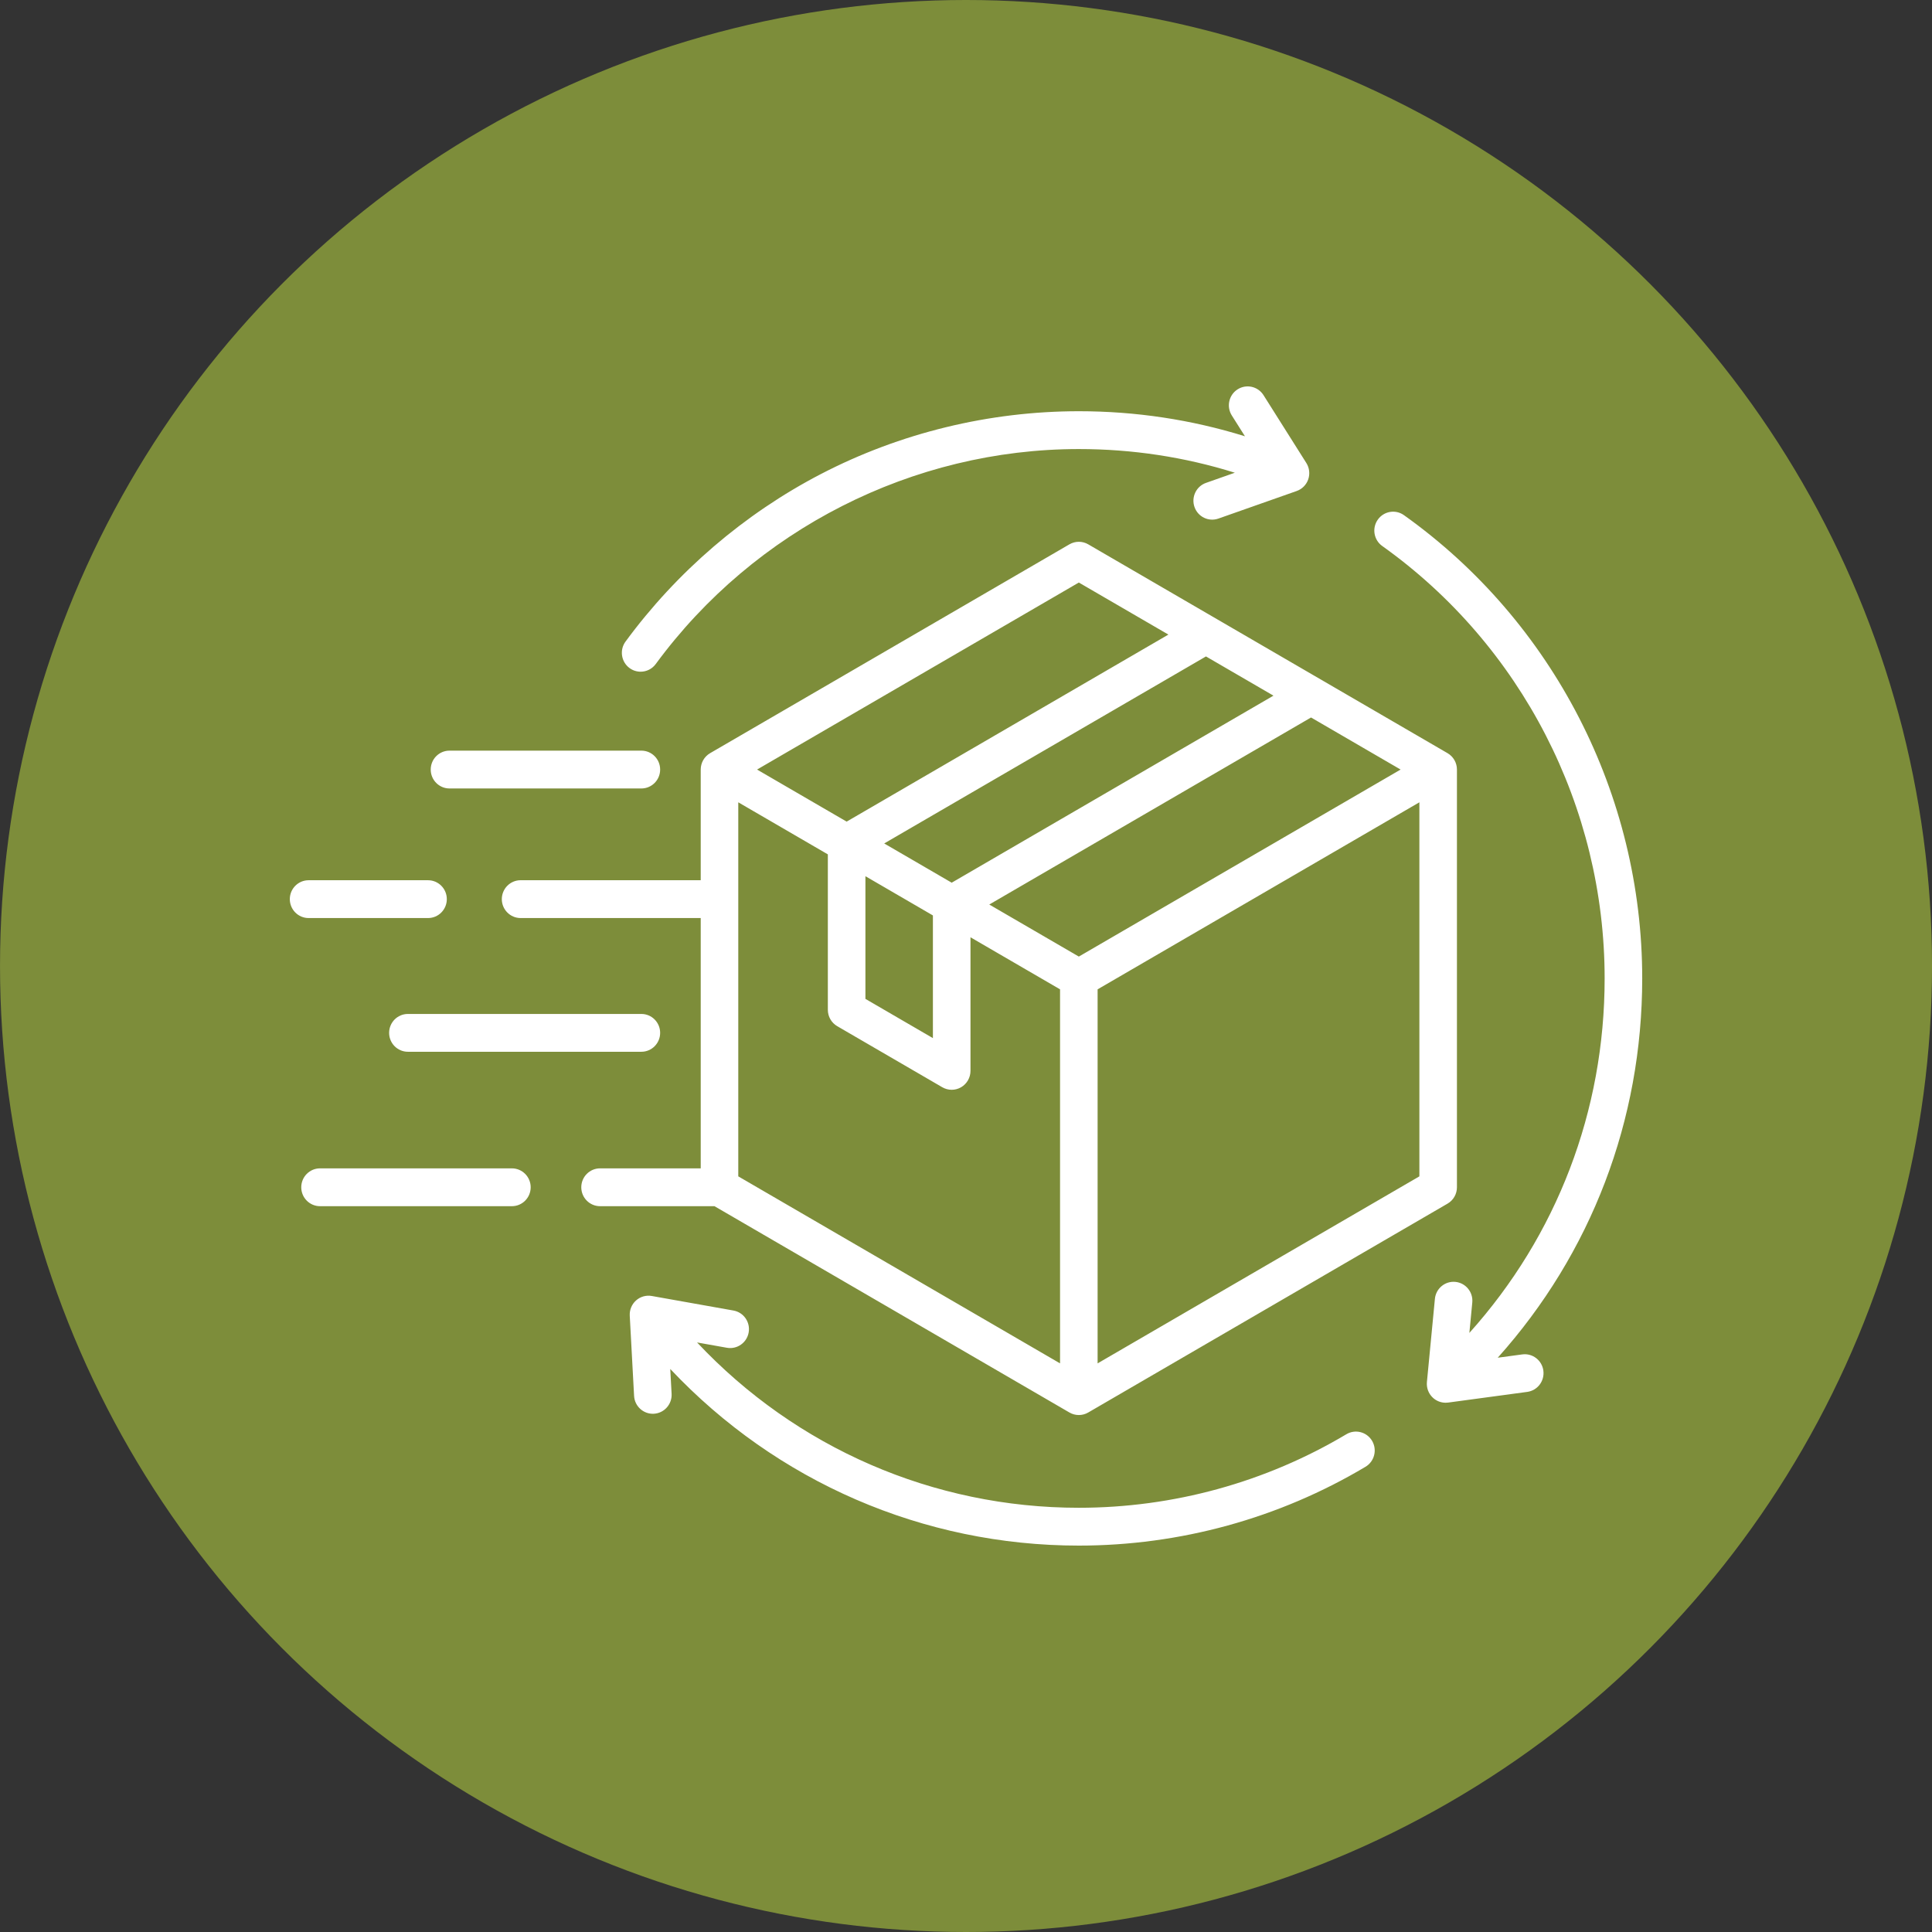 <svg width="100" height="100" viewBox="0 0 100 100" fill="none" xmlns="http://www.w3.org/2000/svg">
<rect x="0" y="0" width="100" height="100" fill="#333333" stroke="none"/>
<circle cx="50.001" cy="50" r="50" fill="#7D8D3A"/>
<path d="M55.354 73.111C55.504 73.199 55.672 73.242 55.84 73.242C56.008 73.242 56.176 73.199 56.326 73.111L74.925 62.3C75.226 62.126 75.411 61.803 75.411 61.453V39.832C75.411 39.482 75.226 39.159 74.925 38.984L56.326 28.174C56.025 27.999 55.655 27.999 55.354 28.174L36.755 38.984C36.454 39.159 36.269 39.482 36.269 39.832V45.56H26.947C26.41 45.56 25.974 45.999 25.974 46.539C25.974 47.08 26.41 47.518 26.947 47.518H36.269V60.474H31.059C30.522 60.474 30.087 60.913 30.087 61.453C30.087 61.994 30.522 62.432 31.059 62.432H36.981L55.354 73.111ZM38.213 41.527L42.849 44.222V52.267C42.849 52.617 43.035 52.94 43.335 53.115L48.773 56.276C48.924 56.363 49.092 56.407 49.259 56.407C49.427 56.407 49.595 56.363 49.746 56.276C50.046 56.101 50.232 55.778 50.232 55.428V48.513L54.868 51.208V70.568L38.213 60.888L38.213 41.527ZM55.84 49.512L51.204 46.818L67.859 37.137L72.495 39.832L55.84 49.512ZM49.26 45.688L45.766 43.657L62.421 33.977L65.914 36.007L49.26 45.688ZM48.287 47.383V53.733L44.794 51.702V45.352L48.287 47.383ZM56.812 70.568V51.208L73.467 41.527V60.888L56.812 70.568ZM55.84 30.152L60.476 32.846L43.822 42.527L39.185 39.832L55.84 30.152H55.84ZM32.378 33.207C35.034 29.59 38.531 26.591 42.492 24.535C46.587 22.409 51.202 21.285 55.84 21.285C58.783 21.285 61.666 21.721 64.439 22.582L63.758 21.504C63.47 21.047 63.604 20.443 64.057 20.153C64.511 19.863 65.112 19.998 65.4 20.454L67.616 23.965C67.775 24.217 67.811 24.529 67.714 24.811C67.617 25.093 67.397 25.315 67.117 25.414L63.065 26.841C62.558 27.02 62.003 26.751 61.826 26.241C61.649 25.731 61.916 25.172 62.422 24.994L63.915 24.468C61.312 23.654 58.605 23.243 55.84 23.243C47.245 23.243 39.058 27.403 33.941 34.37C33.75 34.63 33.456 34.767 33.158 34.767C32.958 34.767 32.755 34.705 32.581 34.576C32.15 34.254 32.058 33.642 32.378 33.207ZM79.884 70.944C79.955 71.48 79.582 71.972 79.05 72.044L74.954 72.597C74.911 72.603 74.868 72.605 74.825 72.605C74.575 72.605 74.332 72.508 74.15 72.331C73.936 72.124 73.829 71.83 73.857 71.532L74.27 67.231C74.321 66.692 74.796 66.298 75.331 66.35C75.865 66.402 76.257 66.881 76.205 67.419L76.054 68.992C80.582 63.952 83.056 57.502 83.056 50.643C83.056 41.765 78.753 33.398 71.546 28.262C71.107 27.95 71.003 27.339 71.314 26.898C71.624 26.457 72.231 26.352 72.669 26.665C80.391 32.167 85.001 41.131 85.001 50.643C85.001 57.98 82.359 64.879 77.523 70.275L78.792 70.104C79.324 70.032 79.813 70.408 79.885 70.944L79.884 70.944ZM71.02 74.579C71.293 75.044 71.141 75.645 70.678 75.92C66.202 78.589 61.071 80 55.84 80C47.785 80 40.19 76.692 34.692 70.857L34.762 72.144C34.791 72.684 34.38 73.145 33.844 73.175C33.309 73.205 32.849 72.79 32.82 72.251L32.596 68.097C32.58 67.798 32.7 67.509 32.922 67.311C33.144 67.113 33.444 67.028 33.736 67.08L37.964 67.833C38.492 67.927 38.845 68.435 38.751 68.967C38.658 69.499 38.153 69.854 37.625 69.76L36.08 69.485C41.214 74.947 48.312 78.042 55.84 78.042C60.723 78.042 65.511 76.726 69.688 74.236C70.15 73.96 70.746 74.114 71.02 74.579H71.02ZM22.294 39.832C22.294 39.291 22.729 38.853 23.266 38.853H33.197C33.734 38.853 34.169 39.291 34.169 39.832C34.169 40.373 33.734 40.811 33.197 40.811H23.266C22.729 40.811 22.294 40.373 22.294 39.832ZM27.468 61.453C27.468 61.994 27.032 62.432 26.495 62.432H16.565C16.028 62.432 15.593 61.994 15.593 61.453C15.593 60.913 16.028 60.474 16.565 60.474H26.495C27.032 60.474 27.468 60.913 27.468 61.453ZM21.113 52.482H33.197C33.734 52.482 34.169 52.92 34.169 53.461C34.169 54.001 33.734 54.439 33.197 54.439H21.113C20.576 54.439 20.141 54.001 20.141 53.461C20.141 52.92 20.576 52.482 21.113 52.482ZM15.973 47.518C15.436 47.518 15.001 47.08 15.001 46.539C15.001 45.999 15.436 45.561 15.973 45.561H22.155C22.692 45.561 23.127 45.999 23.127 46.539C23.127 47.08 22.692 47.518 22.155 47.518H15.973Z" fill="white"/>
</svg>
